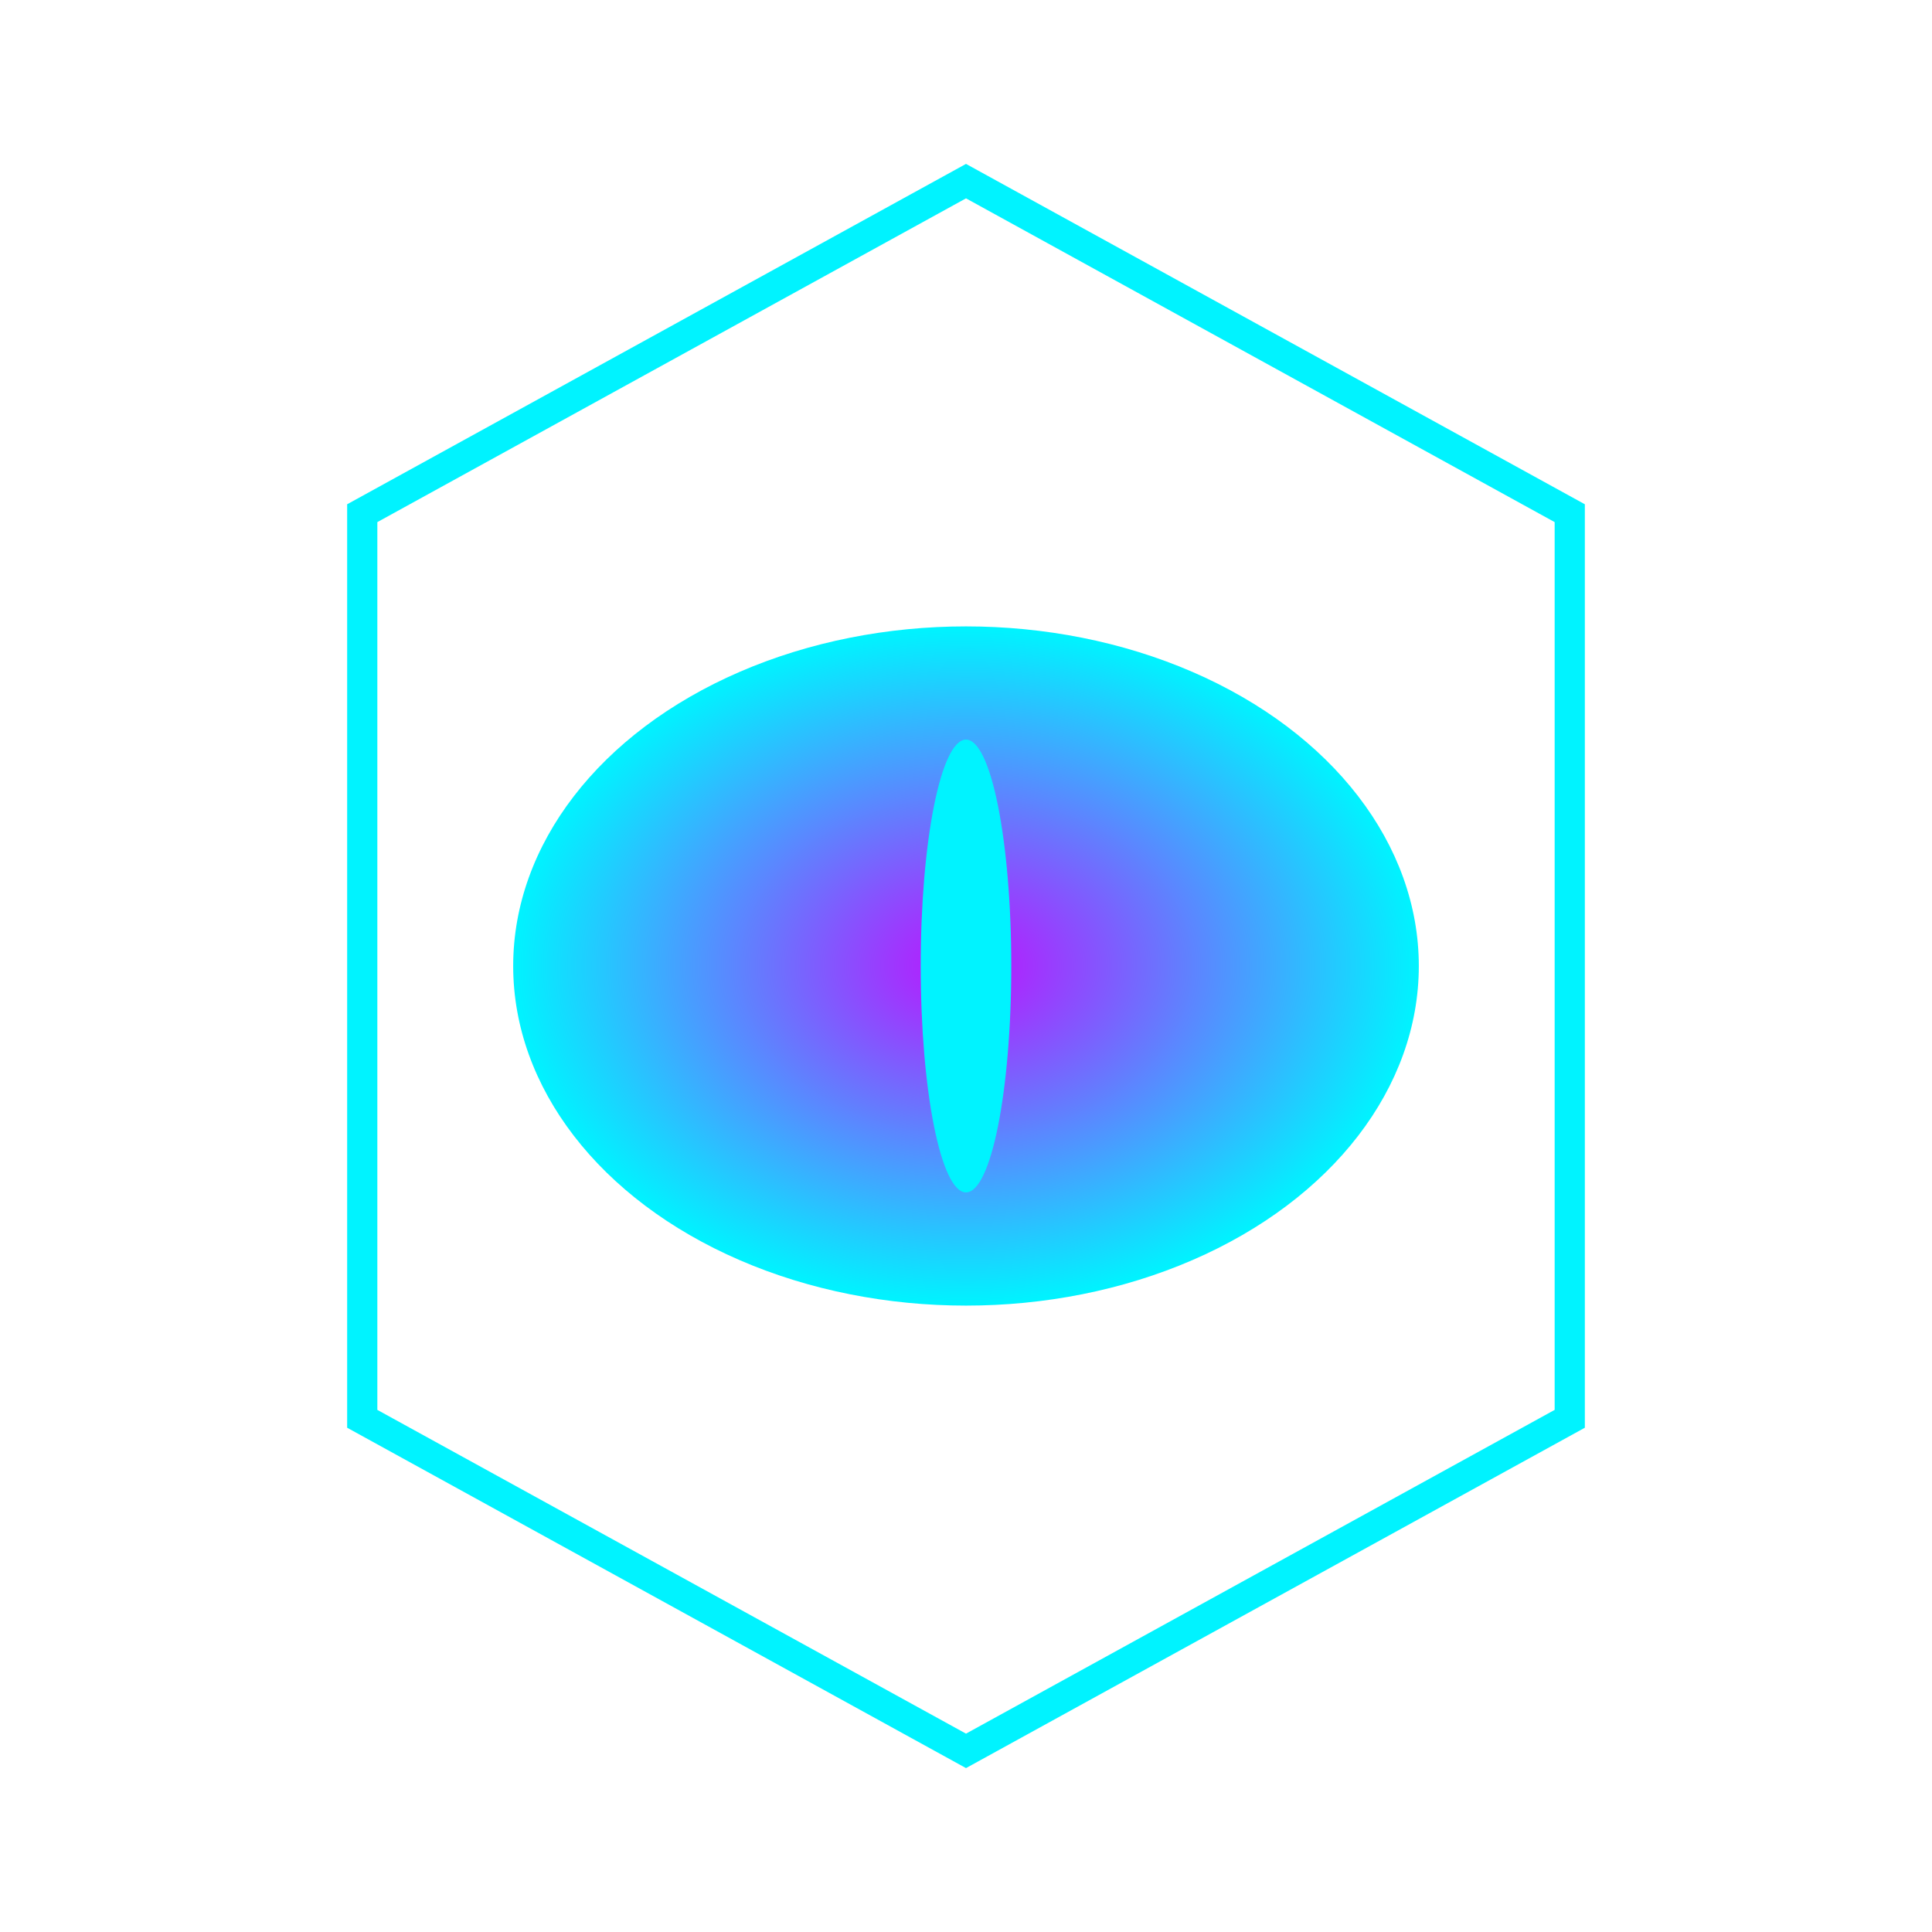 <svg width="16" height="16" viewBox="0 0 512 512" fill="none" xmlns="http://www.w3.org/2000/svg">
  <defs>
    <radialGradient id="eye16">
      <stop offset="0%" style="stop-color:#bc13fe"/>
      <stop offset="100%" style="stop-color:#00f3ff"/>
    </radialGradient>
  </defs>
  <path d="M256 48L416 136L416 376L256 464L96 376L96 136Z" stroke="#00f3ff" stroke-width="8" fill="none"/>
  <ellipse cx="256" cy="256" rx="120" ry="90" fill="url(#eye16)"/>
  <ellipse cx="256" cy="256" rx="12" ry="60" fill="#00f3ff"/>
</svg>
